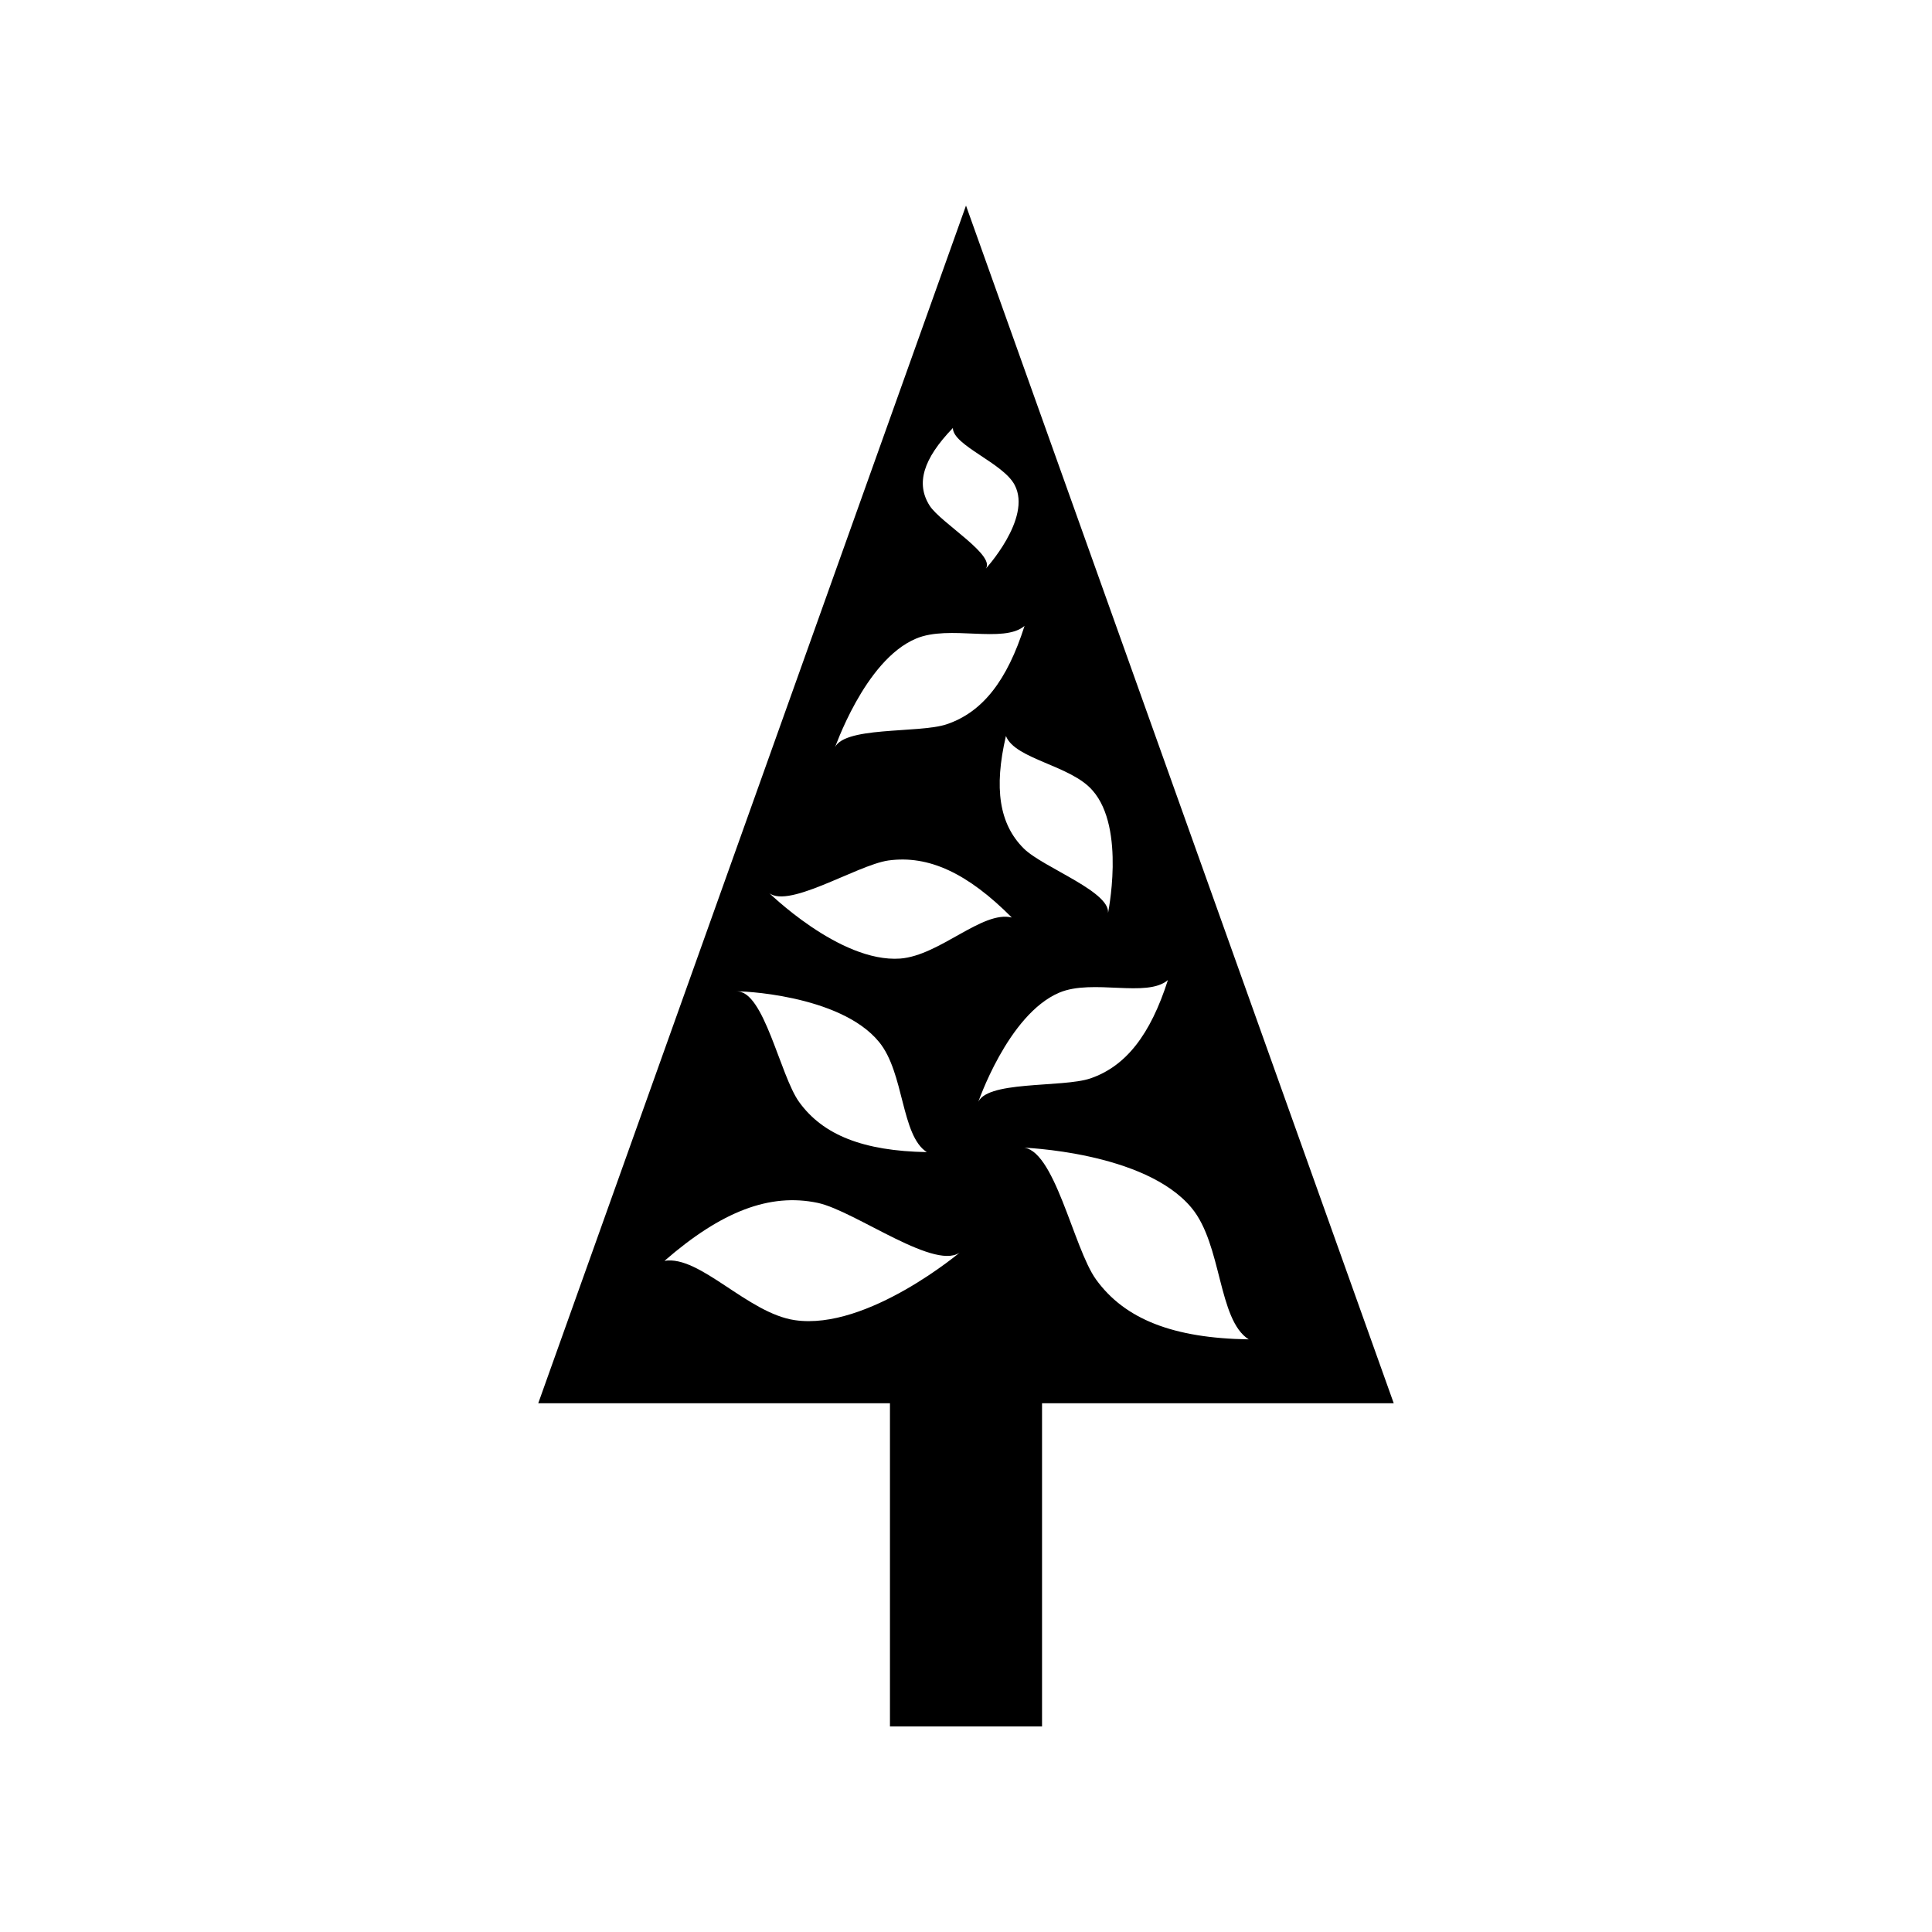 <?xml version="1.0" encoding="UTF-8"?>
<!-- The Best Svg Icon site in the world: iconSvg.co, Visit us! https://iconsvg.co -->
<svg fill="#000000" width="800px" height="800px" version="1.1" viewBox="144 144 512 512" xmlns="http://www.w3.org/2000/svg">
 <path d="m400 198.48-113.36 317.4h93.207v85.648h40.305v-85.648h93.203zm33.555 155.02c8.867 10.078 3.981 33 3.981 33 1.812-5.894-17.18-12.543-22.27-17.684-6.449-6.449-7.91-15.922-4.684-29.773 2.414 6.191 17.227 7.754 22.969 14.453zm-37.031-96.078c0 4.637 13.352 9.27 16.375 15.113 4.684 8.867-7.91 22.469-7.91 22.469 3.727-3.426-11.688-12.395-14.609-16.977-3.731-5.844-1.766-12.395 6.144-20.605zm-9.773 55.82c8.867-3.777 23.176 1.41 28.766-3.375-4.637 14.559-11.133 22.824-20.555 26.047-7.457 2.57-28.312 0.352-29.926 6.75 0.102 0 8.008-23.68 21.715-29.422zm-7.309 58.793c10.68-1.461 21.008 3.375 32.695 15.113-7.809-1.914-19.094 10.078-29.574 10.883-16.121 1.16-35.266-17.887-35.266-17.887 4.488 5.547 23.633-6.898 32.145-8.109zm-2.469 48.117c6.699 8.16 5.793 24.789 12.645 29.172-16.777-0.301-27.508-4.484-33.855-13.301-5.039-7.004-9.32-29.625-16.523-29.27 0-0.207 27.359 0.652 37.734 13.398zm-22.316 73.707c-12.496-1.812-25.191-17.281-34.562-15.719 15.113-13.148 27.91-18.035 40.605-15.367 10.078 2.168 31.992 18.793 38.137 12.746 0.004 0.051-24.934 21.16-44.18 18.34zm48.418-57.332s7.961-23.68 21.664-29.473c8.867-3.727 23.176 1.461 28.766-3.324-4.637 14.508-11.133 22.824-20.504 26.047-7.457 2.566-28.316 0.449-29.93 6.746zm31.387 46.551c-6.047-8.363-11.082-35.266-19.75-34.965 0 0 32.695 1.008 45.09 16.02 8.062 9.723 6.953 29.625 15.113 34.812-20-0.301-32.848-5.34-40.453-15.867z"/>
</svg>
